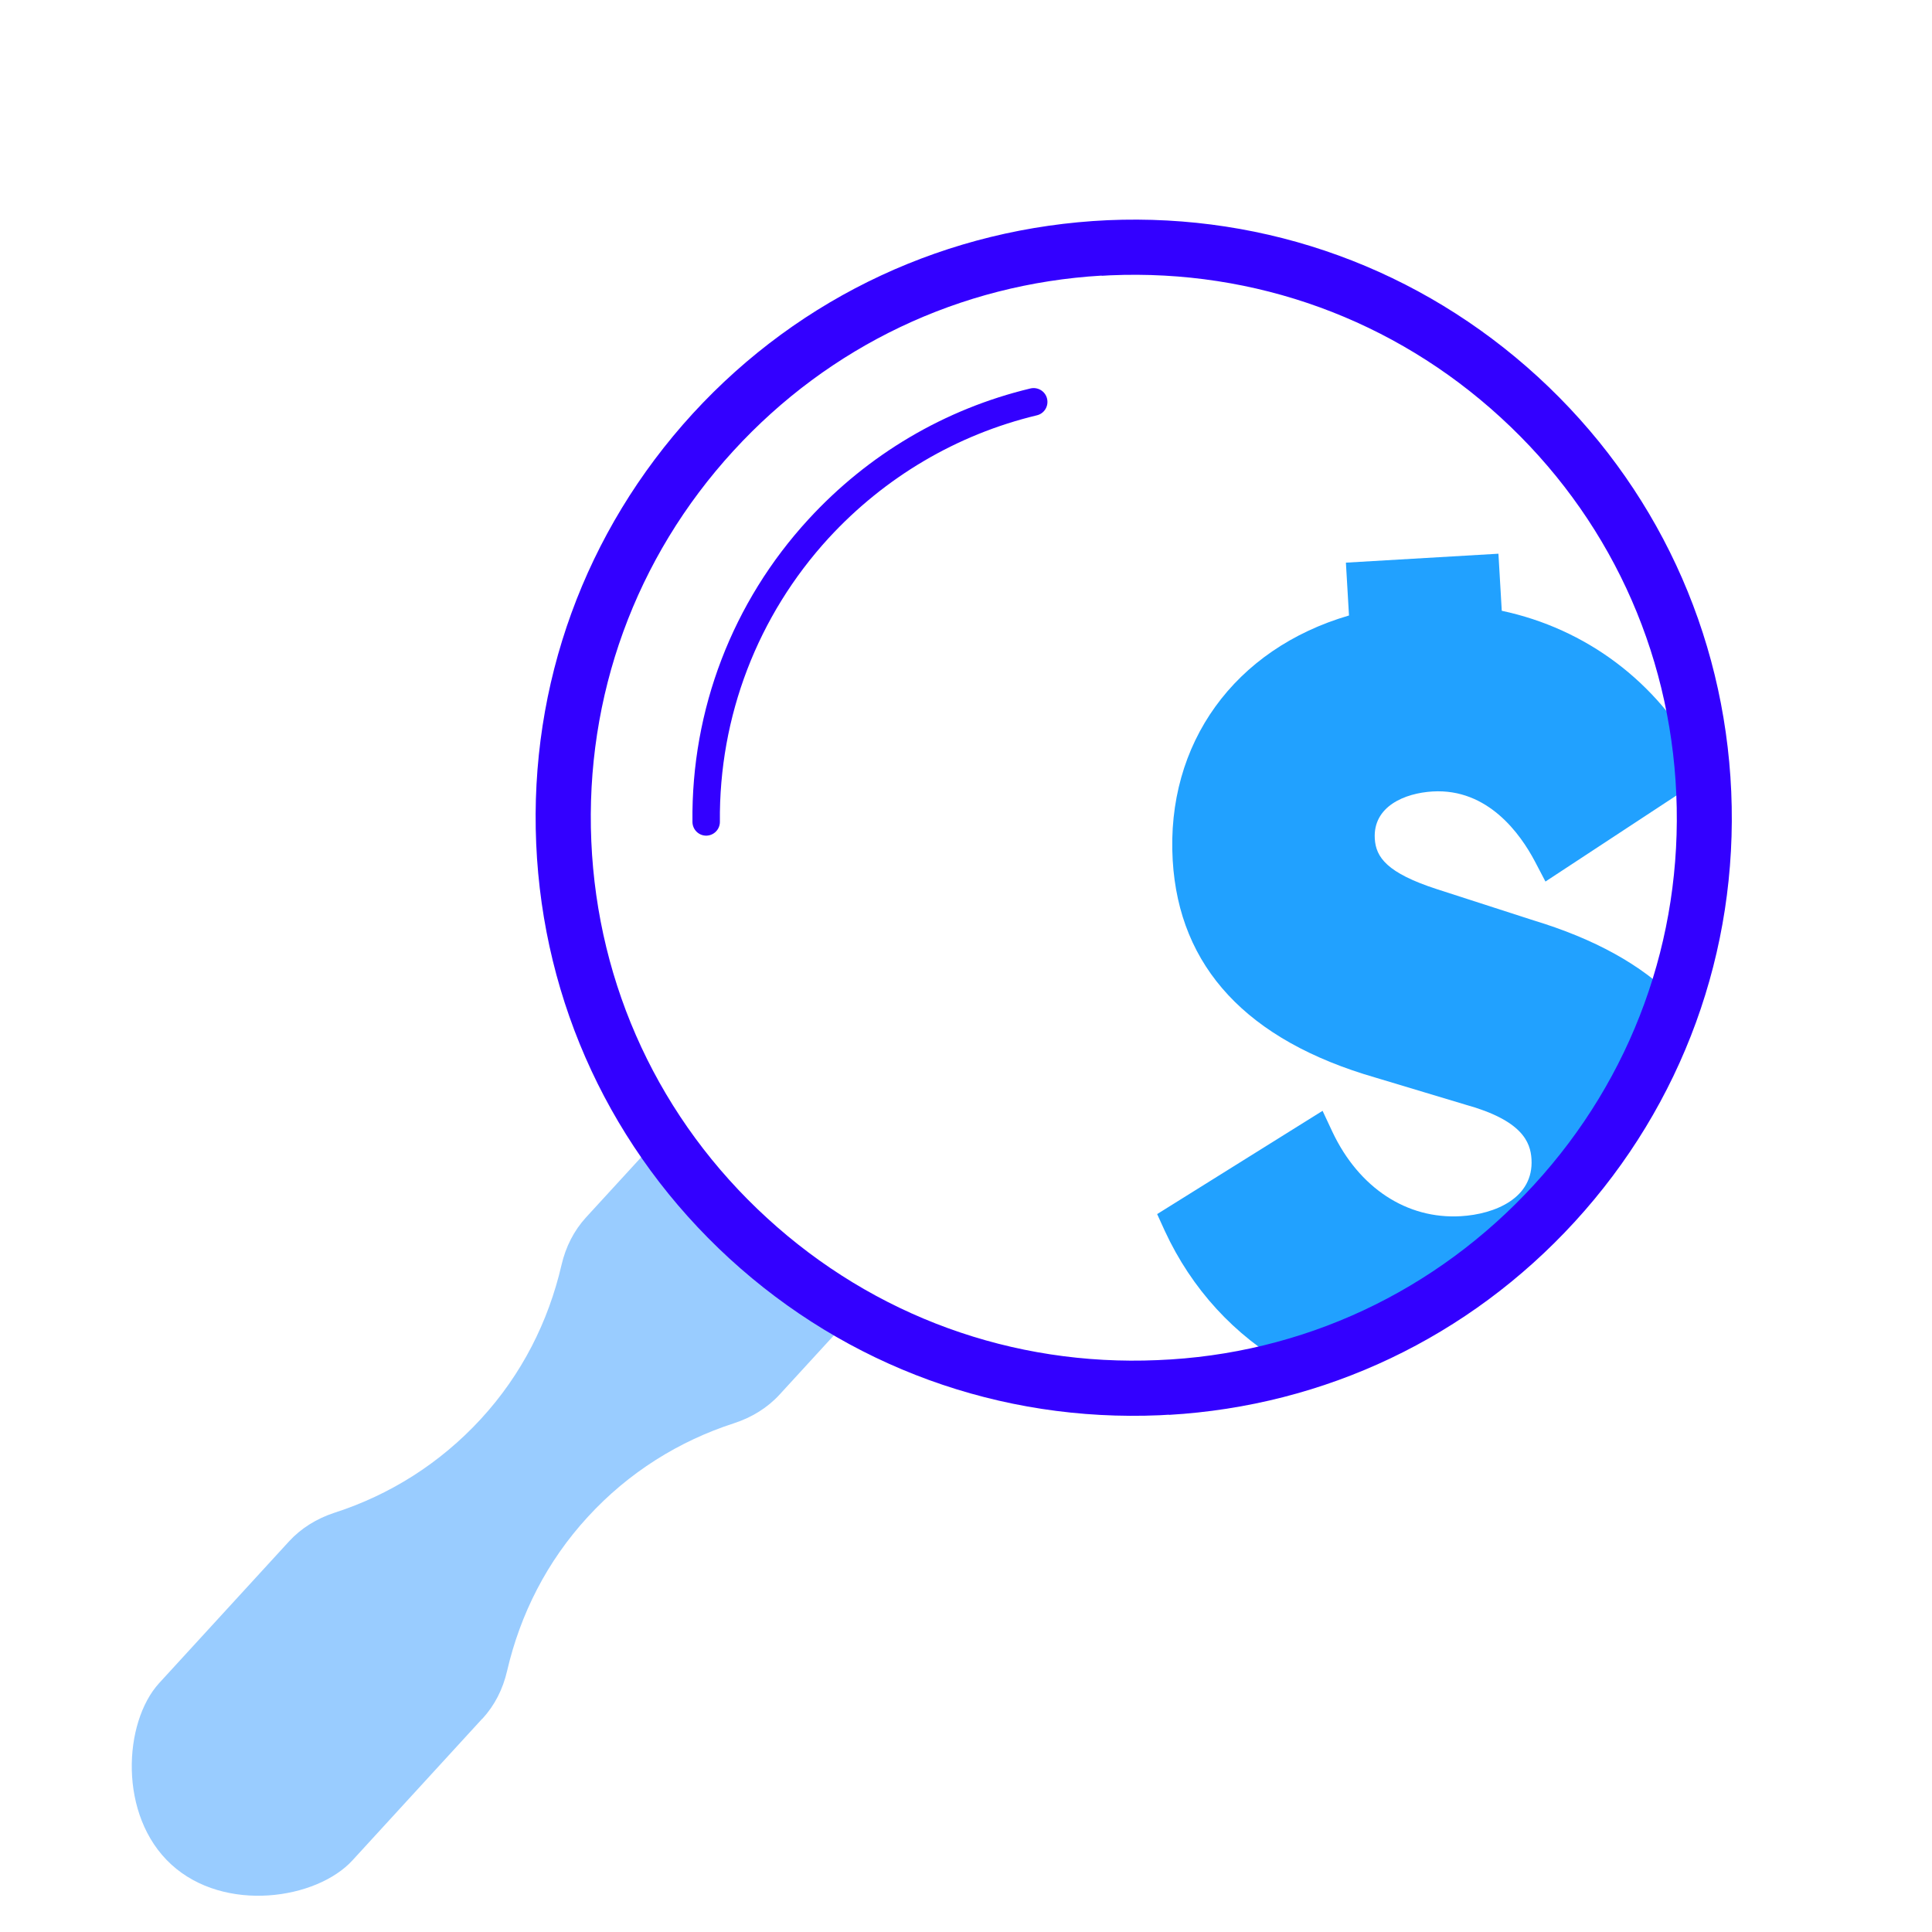 <svg width="80" height="80" viewBox="0 0 80 80" fill="none" xmlns="http://www.w3.org/2000/svg">
<path d="M19.979 71.165C20.481 70.617 20.823 69.949 20.999 69.184C21.541 66.849 22.641 64.657 24.34 62.811C26.032 60.965 28.122 59.668 30.397 58.932C31.138 58.691 31.785 58.287 32.28 57.747L34.918 54.87L26.907 47.529L24.269 50.406C23.768 50.954 23.425 51.623 23.249 52.388C22.707 54.723 21.608 56.915 19.908 58.761C18.209 60.607 16.127 61.904 13.851 62.639C13.11 62.881 12.463 63.285 11.968 63.825L6.592 69.692C5.108 71.312 4.885 75.184 7.093 77.205C9.301 79.227 13.111 78.653 14.595 77.033L19.971 71.166L19.979 71.165Z" fill="#99CCFF"/>
<path d="M69.341 41.338C67.971 39.954 66.032 38.878 63.501 38.111L59.505 36.82C57.429 36.148 56.972 35.496 56.927 34.728C56.848 33.391 58.166 32.841 59.321 32.773C61.609 32.639 62.955 34.528 63.556 35.667L63.994 36.503L70.493 32.233C70.481 32.035 70.455 31.839 70.435 31.634L70.315 31.405C68.611 28.233 65.676 26.033 62.185 25.291L62.047 22.928L55.731 23.298L55.859 25.486C51.12 26.87 48.276 30.781 48.559 35.623C48.819 40.054 51.643 43.084 56.949 44.619L60.683 45.742C63.025 46.391 63.374 47.285 63.416 48C63.511 49.611 61.902 50.277 60.489 50.36C58.254 50.491 56.271 49.188 55.175 46.873L54.765 45.997L47.915 50.273L48.23 50.964C49.348 53.384 51.123 55.301 53.34 56.56C57.436 55.412 61.278 53.166 64.361 49.805C66.677 47.283 68.322 44.38 69.34 41.331L69.341 41.338Z" fill="#21A1FF"/>
<path d="M29.278 34.601C29.278 34.601 29.263 34.602 29.248 34.603C28.935 34.606 28.676 34.354 28.673 34.034C28.622 29.385 30.328 24.93 33.476 21.505C35.949 18.812 39.126 16.933 42.669 16.085C42.977 16.014 43.286 16.202 43.357 16.51C43.429 16.819 43.241 17.127 42.932 17.198C39.616 17.995 36.638 19.756 34.314 22.279C31.368 25.495 29.767 29.669 29.809 34.029C29.811 34.334 29.574 34.584 29.27 34.602L29.278 34.601Z" fill="#3300FF"/>
<path d="M48.404 58.58C48.275 58.587 48.153 58.594 48.024 58.602C41.413 58.89 35.085 56.584 30.21 52.118C25.334 47.645 22.49 41.542 22.203 34.939C21.915 28.336 24.221 22.001 28.687 17.125C33.16 12.249 39.279 9.42 45.865 9.118C52.476 8.83 58.804 11.136 63.679 15.602C68.556 20.075 71.399 26.178 71.687 32.781C71.974 39.384 69.668 45.719 65.203 50.595C60.816 55.382 54.865 58.209 48.404 58.587L48.404 58.58ZM45.619 11.412C39.751 11.756 34.349 14.322 30.371 18.666C26.313 23.091 24.224 28.834 24.485 34.836C24.744 40.838 27.326 46.376 31.759 50.433C36.183 54.491 41.926 56.58 47.928 56.32C53.947 56.082 59.469 53.478 63.526 49.053C67.584 44.629 69.672 38.886 69.412 32.883C69.153 26.881 66.571 21.343 62.139 17.286C57.714 13.229 51.971 11.14 45.969 11.4C45.855 11.406 45.741 11.413 45.619 11.42L45.619 11.412Z" fill="#3300FF"/>
</svg>
